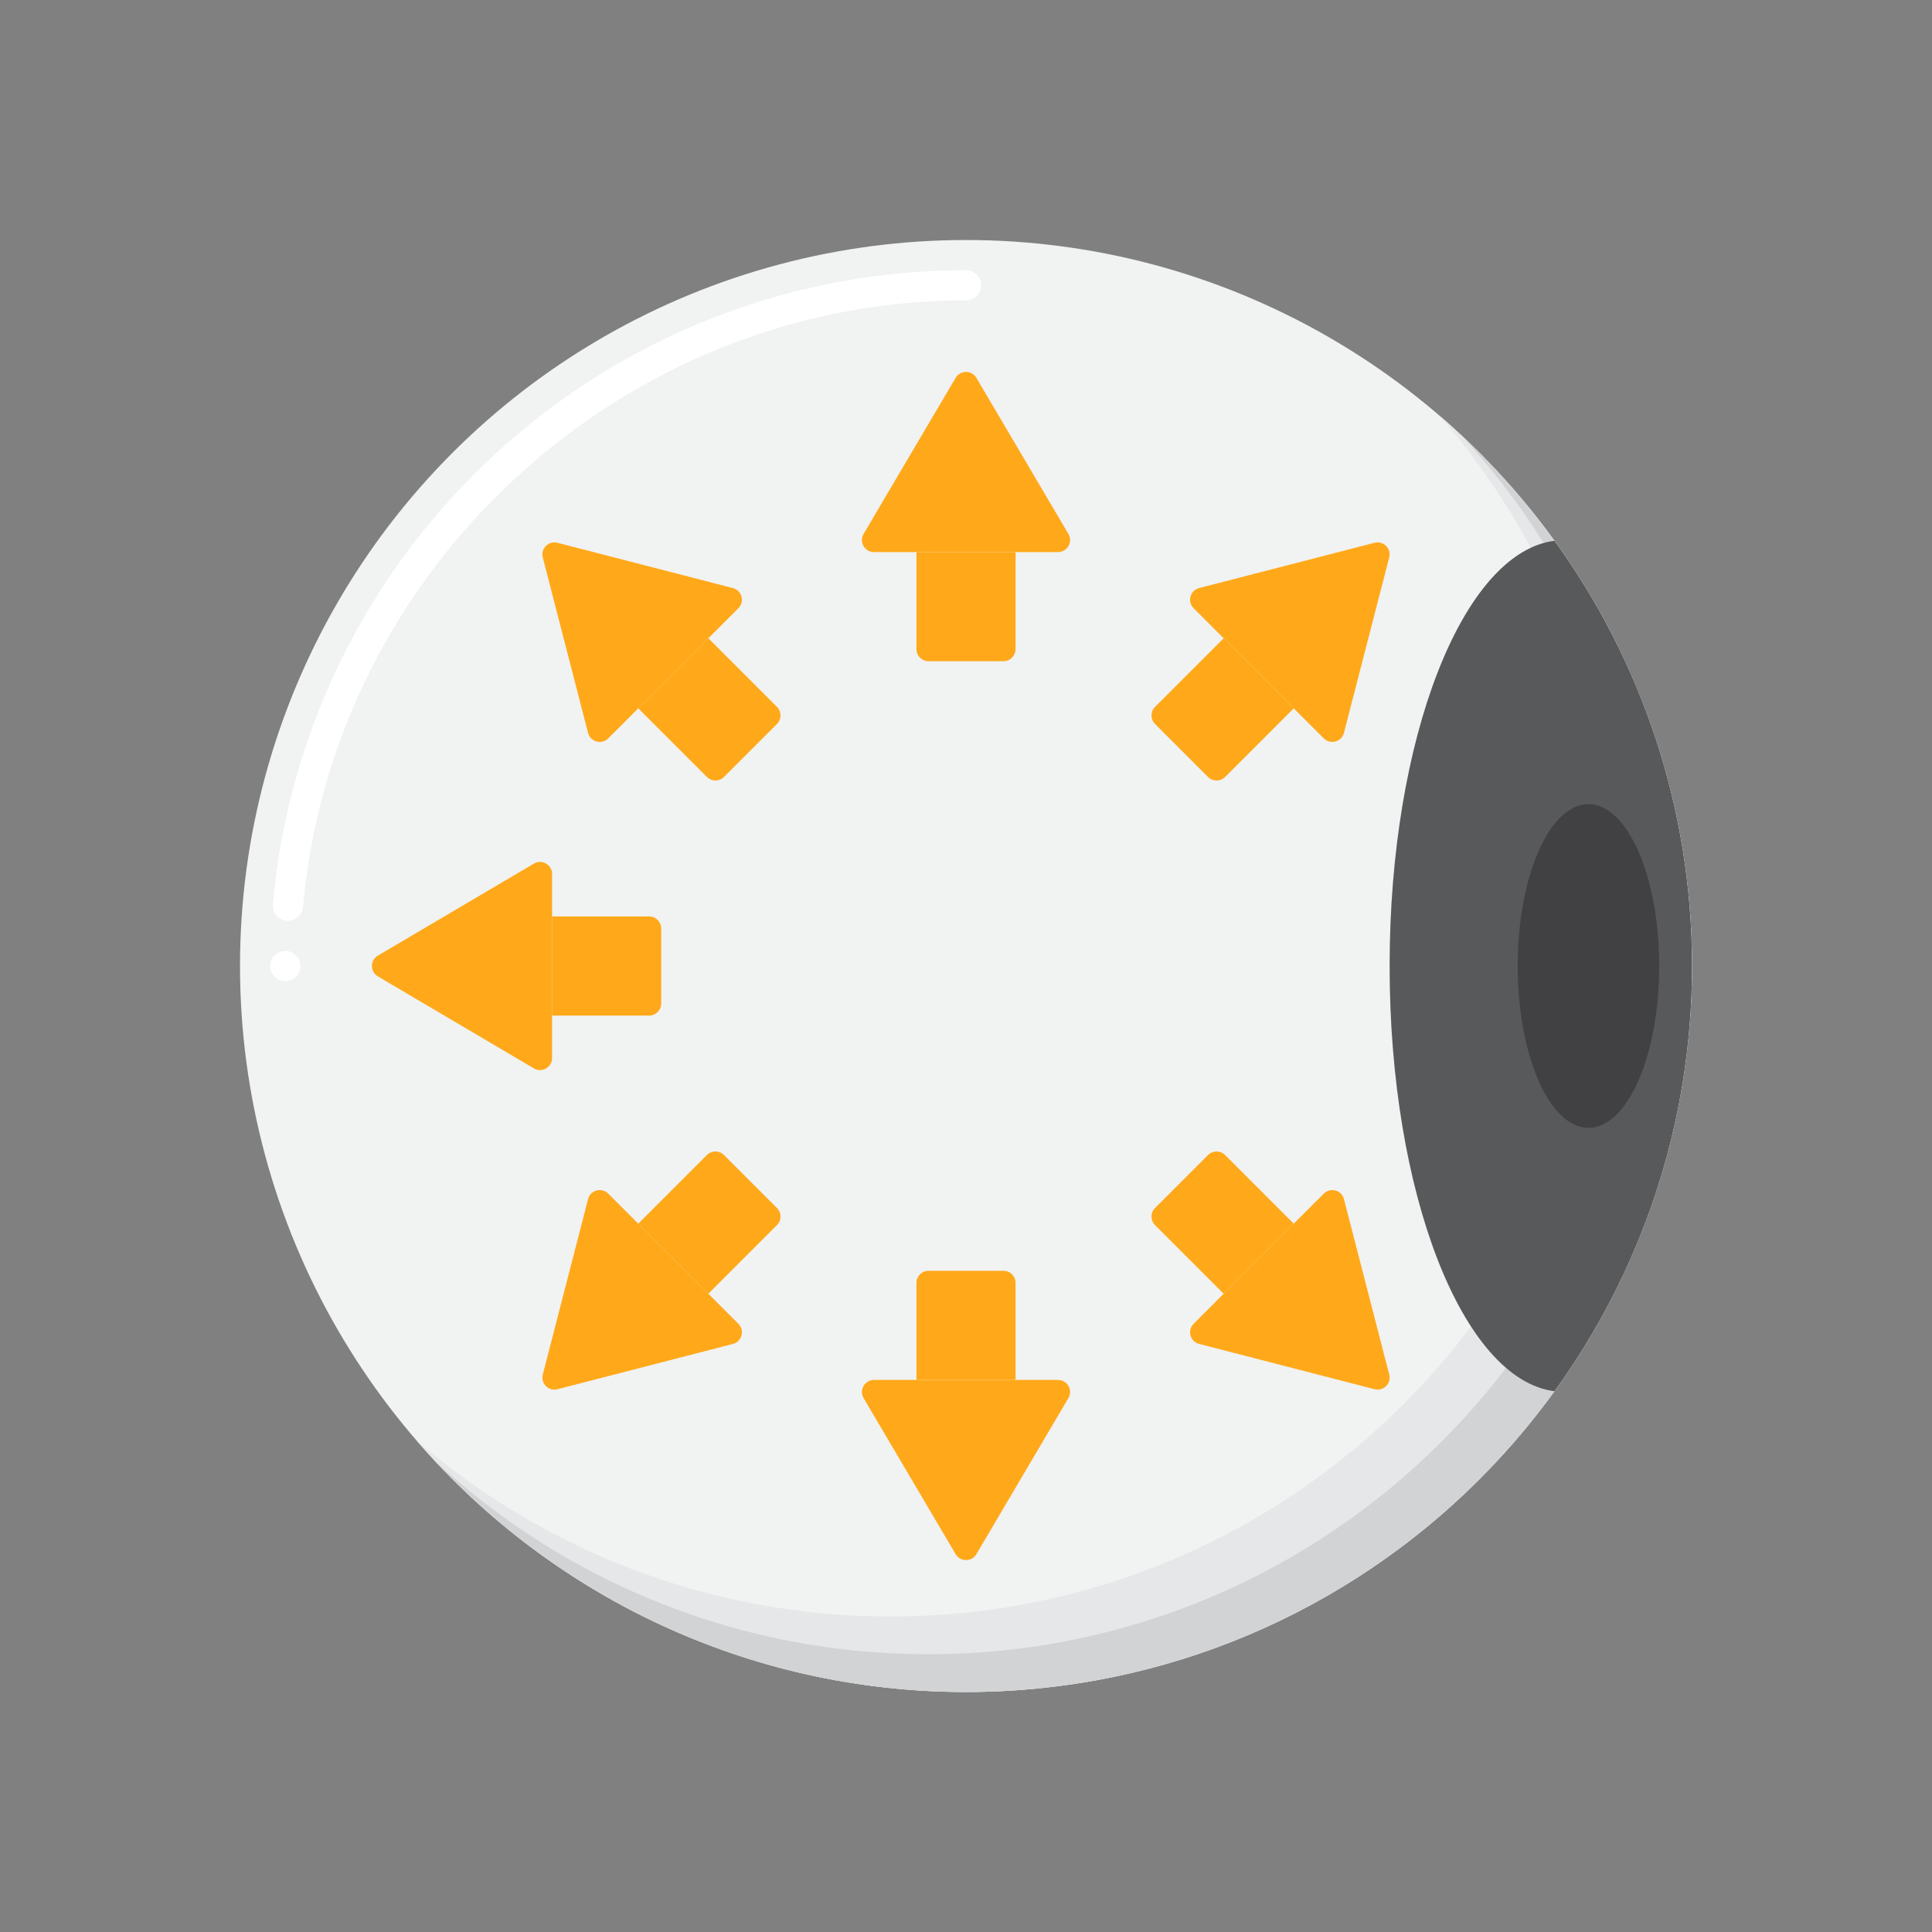<svg xmlns="http://www.w3.org/2000/svg" xmlns:xlink="http://www.w3.org/1999/xlink" id="Layer_1" x="0px" y="0px" viewBox="0 0 256 256" style="enable-background:new 0 0 256 256;" xml:space="preserve"><rect x="0" y="0" width="256" height="256" fill="#808080" stroke="none"/><style type="text/css">	.st0{fill:#FCC4AE;}	.st1{fill:#FFFFFF;}	.st2{fill:#58595B;}	.st3{fill:#414042;}	.st4{fill:#808285;}	.st5{fill:#F2AD97;}	.st6{fill:#E59076;}	.st7{fill:#FFD2C0;}	.st8{fill:#F1F2F2;}	.st9{fill:#E6E7E8;}	.st10{fill:#8C3F0A;}	.st11{fill:#7C3108;}	.st12{fill:#91B56B;}	.st13{fill:#76A34F;}	.st14{fill:#FFA91A;}	.st15{fill:#F79219;}	.st16{fill:#EF7816;}	.st17{fill:#D1D3D4;}	.st18{fill:#6D2E03;}	.st19{fill:#995222;}	.st20{fill:#478CF7;}	.st21{fill:#5E9CF7;}	.st22{fill:#939598;}	.st23{fill:#648940;}	.st24{fill:#5A7A39;}	.st25{fill:#377DE2;}	.st26{fill:#2266D3;}	.st27{fill:#FFC91D;}	.st28{fill:#B7022D;}	.st29{fill:#E63950;}	.st30{fill:#D10028;}	.st31{fill:#E8566F;}</style><g>	<g>		<circle class="st8" cx="128" cy="128" r="96.197"></circle>	</g>	<g>		<path class="st1" d="M37.8,130c-1.1,0-2-0.9-2-2c0-1.101,0.9-2,2-2s1.99,0.89,2,1.99V128C39.8,129.1,38.91,130,37.8,130z    M38.16,122.01c-0.06,0-0.12,0-0.18,0c-1.1-0.1-1.92-1.08-1.82-2.17c2.01-22.85,12.47-44.03,29.44-59.66   C82.67,44.46,104.83,35.81,128,35.8c1.1,0,2,0.9,2,2s-0.9,2-2,2c-45.29,0-83.88,35.31-87.85,80.39   C40.05,121.21,39.18,122.01,38.16,122.01z"></path>	</g>	<g>		<path class="st9" d="M190.839,55.161c14.555,16.857,23.359,38.819,23.359,62.839c0,53.128-43.069,96.197-96.197,96.197   c-24.019,0-45.982-8.803-62.839-23.359c17.64,20.429,43.729,33.359,72.839,33.359c53.128,0,96.197-43.069,96.197-96.197   C224.197,98.891,211.268,72.802,190.839,55.161z"></path>	</g>	<g>		<path class="st17" d="M193.476,57.524c15.96,17.171,25.721,40.183,25.721,65.476c0,53.128-43.069,96.197-96.197,96.197   c-25.292,0-48.305-9.761-65.476-25.721c17.565,18.898,42.64,30.721,70.476,30.721c53.128,0,96.197-43.069,96.197-96.197   C224.197,100.164,212.374,75.09,193.476,57.524z"></path>	</g>	<g>		<path class="st2" d="M205.976,71.654c-12.171,1.557-21.844,26.188-21.844,56.346s9.673,54.789,21.844,56.346   c11.463-15.836,18.221-35.302,18.221-56.346S217.439,87.49,205.976,71.654z"></path>	</g>	<g>		<ellipse class="st3" cx="210.478" cy="128" rx="9.375" ry="21.442"></ellipse>	</g>	<g>		<g>			<g>				<path class="st14" d="M134.565,73.151v12.867c0,0.881-0.714,1.595-1.595,1.595h-9.94c-0.881,0-1.595-0.714-1.595-1.595V73.151     H134.565z"></path>			</g>			<g>				<path class="st14" d="M140.195,73.151h-24.391c-1.235,0-2.001-1.342-1.374-2.406l12.195-20.68c0.617-1.047,2.131-1.047,2.748,0     l12.195,20.68C142.197,71.809,141.43,73.151,140.195,73.151z"></path>			</g>		</g>		<g>			<g>				<path class="st14" d="M121.435,182.849l0-12.867c0-0.881,0.714-1.595,1.595-1.595l9.94,0c0.881,0,1.595,0.714,1.595,1.595     v12.867H121.435z"></path>			</g>			<g>				<path class="st14" d="M115.805,182.849h24.391c1.235,0,2.001,1.342,1.374,2.406l-12.195,20.68c-0.617,1.047-2.131,1.047-2.748,0     l-12.195-20.68C113.803,184.191,114.57,182.849,115.805,182.849z"></path>			</g>		</g>	</g>	<g>		<g>			<g>				<path class="st14" d="M73.151,121.435l12.867,0c0.881,0,1.595,0.714,1.595,1.595v9.94c0,0.881-0.714,1.595-1.595,1.595H73.151     V121.435z"></path>			</g>			<g>				<path class="st14" d="M73.151,115.805v24.391c0,1.235-1.342,2.001-2.406,1.374l-20.68-12.195c-1.047-0.617-1.047-2.131,0-2.748     l20.68-12.195C71.809,113.803,73.151,114.57,73.151,115.805z"></path>			</g>		</g>	</g>	<g>		<g>			<g>				<path class="st14" d="M93.858,84.573l9.098,9.098c0.623,0.623,0.623,1.633,0,2.256l-7.029,7.029     c-0.623,0.623-1.633,0.623-2.256,0l-9.098-9.098L93.858,84.573z"></path>			</g>			<g>				<path class="st14" d="M97.839,80.592L80.592,97.839c-0.873,0.873-2.364,0.466-2.673-0.729l-6-23.246     c-0.304-1.176,0.767-2.247,1.943-1.943l23.246,6C98.305,78.228,98.712,79.719,97.839,80.592z"></path>			</g>		</g>		<g>			<g>				<path class="st14" d="M162.142,171.427l-9.098-9.098c-0.623-0.623-0.623-1.633,0-2.256l7.029-7.029     c0.623-0.623,1.633-0.623,2.256,0l9.098,9.098L162.142,171.427z"></path>			</g>			<g>				<path class="st14" d="M158.161,175.408l17.247-17.247c0.873-0.873,2.364-0.466,2.673,0.729l6,23.246     c0.304,1.176-0.767,2.247-1.943,1.943l-23.246-6C157.695,177.772,157.288,176.281,158.161,175.408z"></path>			</g>		</g>	</g>	<g>		<g>			<g>				<path class="st14" d="M171.427,93.858l-9.098,9.098c-0.623,0.623-1.633,0.623-2.256,0l-7.029-7.029     c-0.623-0.623-0.623-1.633,0-2.256l9.098-9.098L171.427,93.858z"></path>			</g>			<g>				<path class="st14" d="M175.408,97.839l-17.247-17.247c-0.873-0.873-0.466-2.364,0.729-2.673l23.246-6     c1.176-0.304,2.247,0.767,1.943,1.943l-6,23.246C177.772,98.305,176.281,98.712,175.408,97.839z"></path>			</g>		</g>		<g>			<g>				<path class="st14" d="M84.573,162.142l9.098-9.098c0.623-0.623,1.633-0.623,2.256,0l7.029,7.029     c0.623,0.623,0.623,1.633,0,2.256l-9.098,9.098L84.573,162.142z"></path>			</g>			<g>				<path class="st14" d="M80.592,158.161l17.247,17.247c0.873,0.873,0.466,2.364-0.729,2.673l-23.246,6     c-1.176,0.304-2.247-0.767-1.943-1.943l6-23.246C78.228,157.695,79.719,157.288,80.592,158.161z"></path>			</g>		</g>	</g></g></svg>